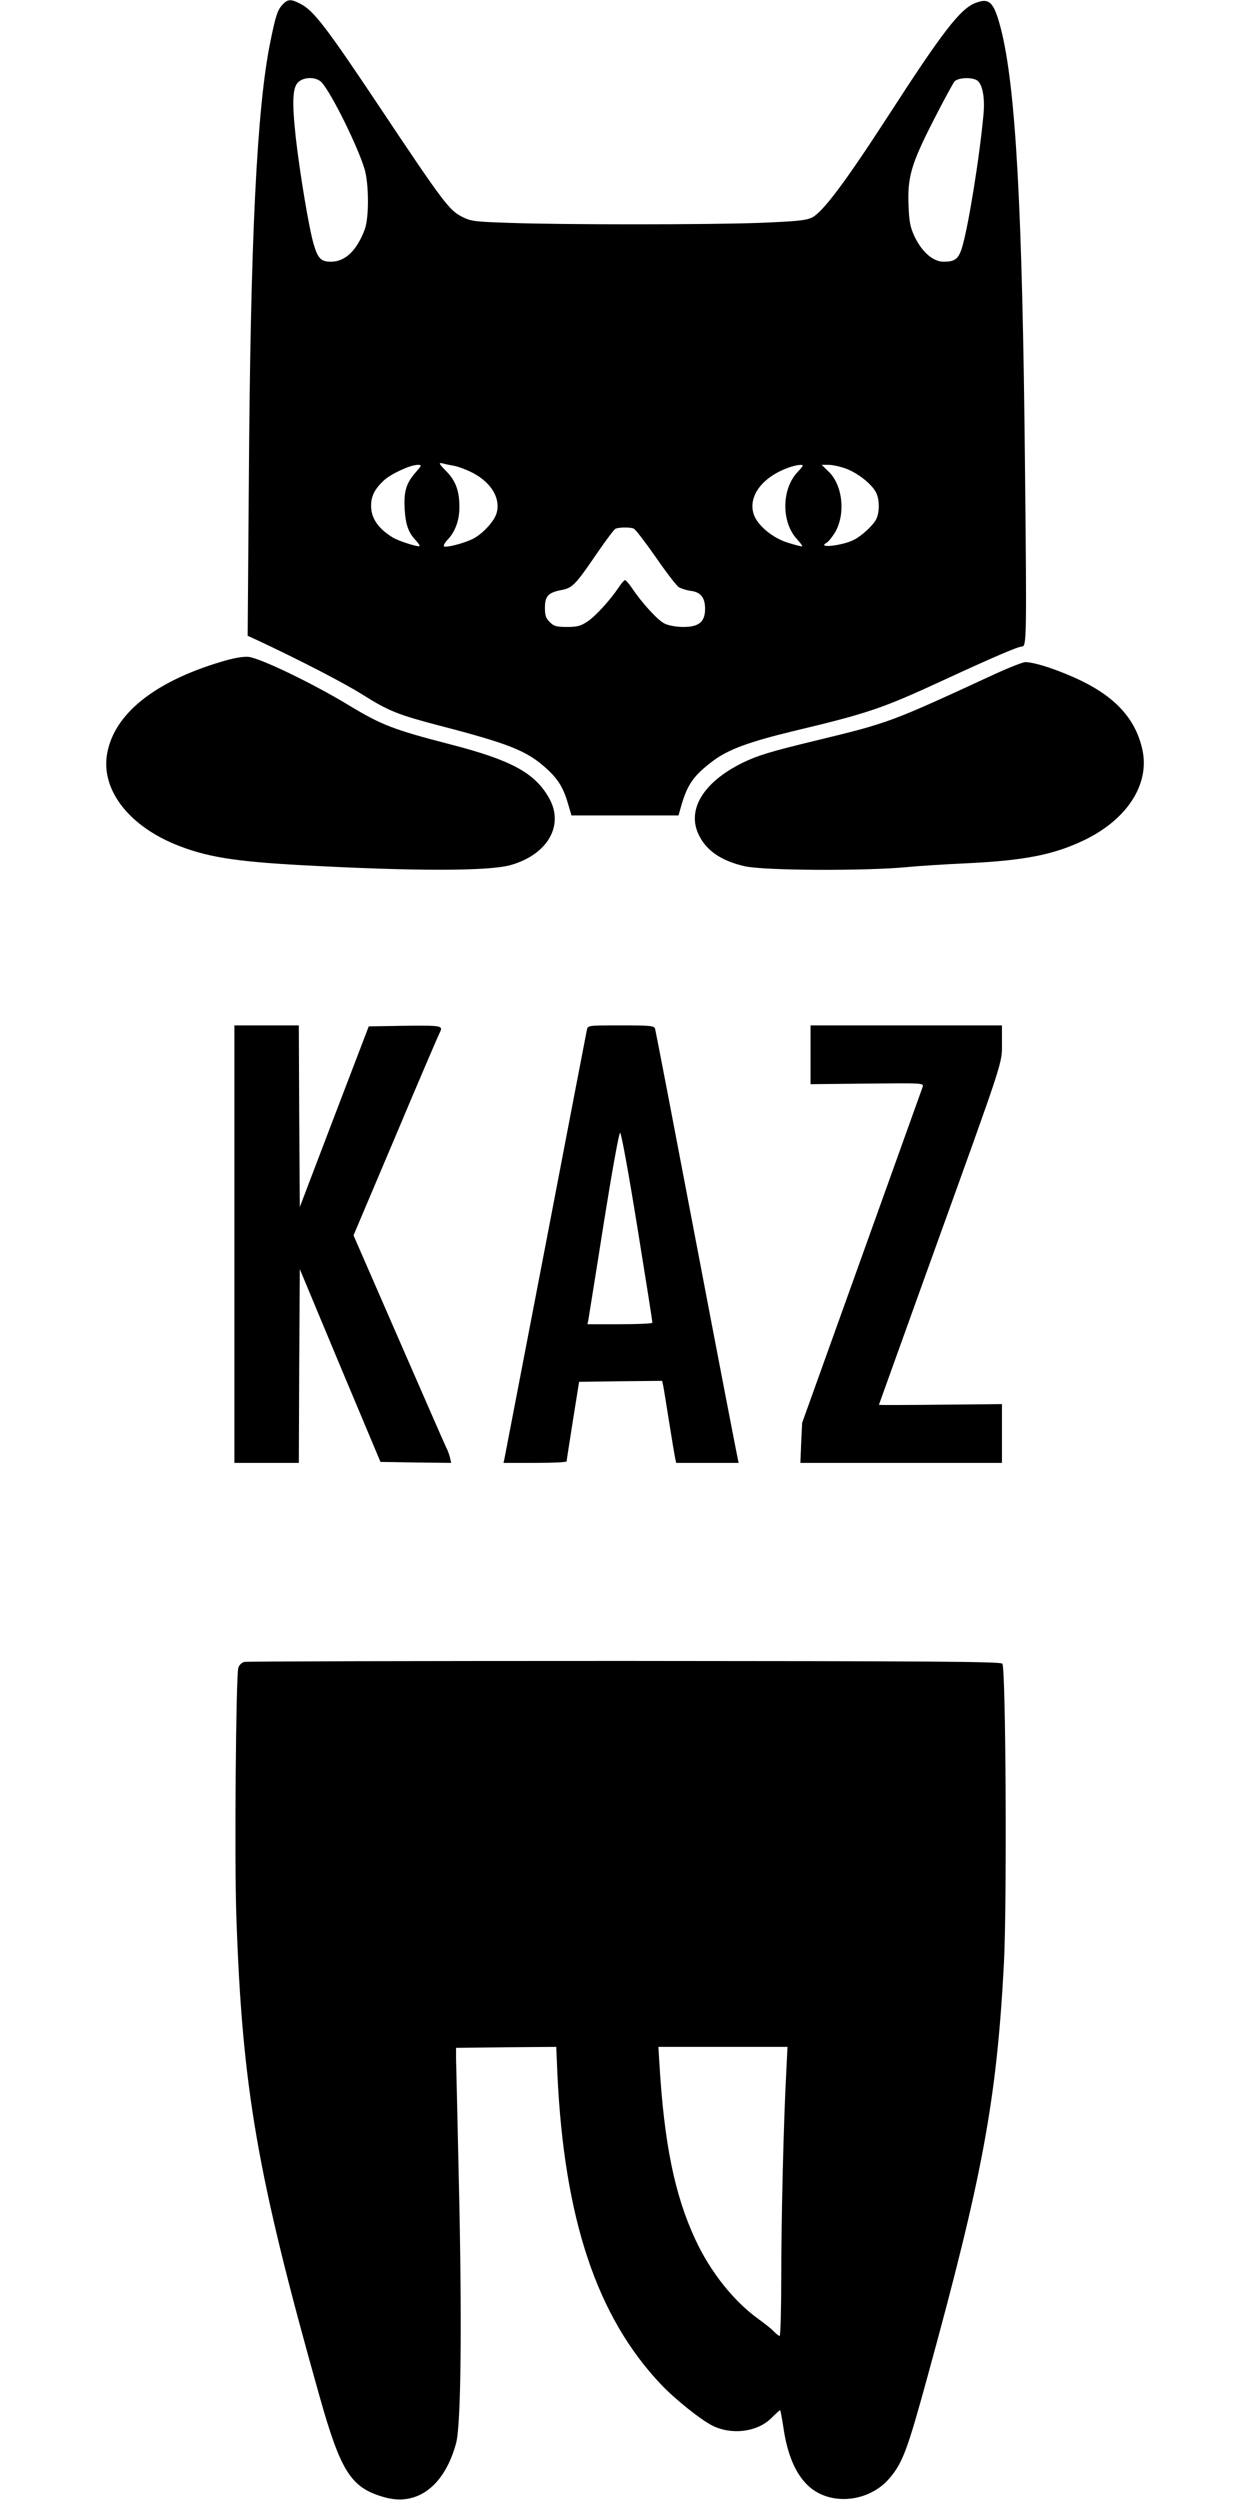 <?xml version="1.0" standalone="no"?>
<!DOCTYPE svg PUBLIC "-//W3C//DTD SVG 20010904//EN"
 "http://www.w3.org/TR/2001/REC-SVG-20010904/DTD/svg10.dtd">
<svg version="1.0" xmlns="http://www.w3.org/2000/svg"
 width="640pt" height="1280pt" viewBox="0 0 640 1280"
 preserveAspectRatio="xMidYMid meet">

<g transform="translate(0,1280) scale(0.1,-0.1)"
fill="#000000" stroke="none">
<path d="M1450 12780 c-28 -28 -38 -56 -65 -190 -70 -337 -103 -1013 -111
-2260 l-6 -785 69 -32 c218 -103 428 -212 520 -270 133 -84 182 -103 396 -159
350 -91 440 -127 536 -211 65 -57 94 -102 118 -184 l19 -64 274 0 274 0 17 60
c31 102 63 147 162 221 77 57 183 96 406 150 386 92 459 117 766 259 262 121
388 175 408 175 23 0 24 44 15 915 -13 1328 -47 1950 -124 2250 -35 134 -58
158 -129 130 -78 -29 -169 -147 -453 -587 -216 -333 -330 -485 -385 -512 -32
-15 -76 -19 -265 -27 -269 -10 -1017 -10 -1288 0 -176 6 -194 8 -240 32 -64
33 -95 73 -419 559 -272 408 -340 497 -406 530 -48 25 -64 25 -89 0z m197
-402 c50 -55 184 -325 220 -445 22 -76 23 -250 0 -309 -41 -108 -100 -164
-173 -164 -50 0 -67 17 -88 90 -24 80 -72 370 -92 549 -20 188 -16 257 16 283
32 26 91 24 117 -4z m3353 12 c29 -16 43 -84 36 -170 -20 -223 -80 -593 -112
-693 -18 -54 -36 -67 -93 -67 -53 0 -110 49 -148 128 -22 47 -28 75 -31 154
-7 150 13 217 125 437 52 102 102 194 110 204 18 19 83 23 113 7z m-2675
-1975 c22 -4 67 -21 99 -38 95 -51 142 -134 117 -209 -14 -41 -72 -103 -120
-127 -46 -23 -139 -47 -148 -38 -3 4 5 20 20 35 37 39 59 98 59 162 1 82 -17
134 -62 182 -45 46 -47 51 -22 45 9 -3 35 -8 57 -12z m-199 -36 c-48 -56 -59
-97 -54 -188 5 -78 19 -118 58 -159 12 -13 20 -25 18 -28 -7 -6 -108 26 -137
44 -75 46 -111 99 -111 162 0 49 17 84 63 128 36 35 136 81 175 82 23 0 22 -2
-12 -41z m1984 37 c0 -3 -13 -19 -30 -37 -79 -87 -79 -255 1 -340 16 -18 28
-33 26 -36 -2 -2 -34 6 -72 18 -79 24 -157 89 -176 146 -30 92 44 191 179 239
37 13 72 18 72 10z m223 -16 c60 -23 130 -78 152 -121 19 -36 19 -102 1 -138
-17 -32 -73 -84 -114 -105 -59 -30 -193 -45 -140 -15 10 5 29 30 44 54 54 94
39 240 -33 310 l-36 35 36 0 c20 0 60 -9 90 -20z m-1089 -306 c9 -3 59 -69
113 -146 53 -77 106 -146 118 -154 11 -7 39 -16 60 -19 52 -6 75 -34 75 -92 0
-67 -31 -93 -111 -93 -36 0 -75 7 -96 17 -34 16 -117 106 -170 186 -14 20 -29
37 -33 37 -4 0 -19 -17 -32 -37 -44 -66 -118 -147 -160 -175 -34 -23 -52 -28
-105 -28 -55 0 -68 4 -88 25 -20 19 -25 34 -25 73 0 60 17 78 84 91 57 10 72
26 186 193 44 64 85 119 92 121 19 8 74 8 92 1z"/>
<path d="M1130 9411 c-340 -102 -544 -266 -581 -467 -34 -181 103 -365 345
-466 158 -65 303 -89 656 -108 569 -31 954 -31 1065 1 190 54 276 205 195 345
-73 128 -194 193 -509 274 -286 74 -348 98 -515 199 -188 114 -457 243 -515
248 -30 2 -79 -7 -141 -26z"/>
<path d="M5105 9354 c-550 -254 -547 -253 -925 -345 -236 -57 -301 -77 -377
-114 -204 -100 -290 -244 -223 -374 39 -78 115 -129 232 -156 99 -23 629 -25
838 -4 52 5 187 14 300 19 292 14 442 43 596 116 222 105 340 285 304 461 -32
154 -131 268 -311 356 -111 54 -240 97 -290 97 -13 -1 -78 -26 -144 -56z"/>
<path d="M1200 6430 l0 -1120 165 0 165 0 2 496 3 496 206 -494 207 -493 181
-3 181 -2 -6 27 c-4 16 -12 39 -20 53 -7 14 -116 264 -243 555 l-231 530 216
510 c118 281 220 518 225 527 19 37 13 38 -177 36 l-186 -3 -177 -463 -176
-462 -3 465 -2 465 -165 0 -165 0 0 -1120z"/>
<path d="M3005 7528 c-3 -13 -97 -504 -210 -1093 -113 -588 -208 -1082 -211
-1097 l-6 -28 161 0 c89 0 161 3 162 8 0 4 15 97 32 207 l32 200 212 3 213 2
5 -22 c3 -13 16 -95 30 -183 14 -88 28 -172 31 -187 l6 -28 160 0 160 0 -5 23
c-3 12 -99 508 -212 1102 -113 594 -208 1088 -211 1098 -5 15 -22 17 -174 17
-168 0 -170 0 -175 -22z m258 -1010 c43 -266 78 -486 77 -490 0 -5 -75 -8
-166 -8 l-166 0 5 26 c2 14 38 234 78 490 42 263 78 464 84 464 6 0 44 -209
88 -482z"/>
<path d="M4150 7399 l0 -150 290 3 c286 3 290 3 284 -17 -4 -11 -144 -402
-312 -870 l-305 -850 -5 -102 -4 -103 516 0 516 0 0 151 0 150 -315 -3 c-173
-2 -315 -2 -315 -1 0 1 120 334 266 740 380 1054 364 1004 364 1113 l0 90
-490 0 -490 0 0 -151z"/>
<path d="M1251 4291 c-15 -4 -27 -17 -31 -31 -12 -46 -20 -984 -10 -1269 30
-885 107 -1328 426 -2460 109 -387 161 -468 329 -516 169 -50 310 55 370 275
26 92 31 634 14 1355 -7 308 -13 585 -14 615 l0 55 256 3 257 2 6 -142 c35
-740 202 -1240 531 -1587 69 -73 201 -179 262 -210 100 -50 231 -33 303 39 22
22 42 40 44 40 2 0 9 -37 16 -82 20 -144 63 -245 129 -306 111 -103 309 -85
415 39 68 80 92 145 196 525 282 1027 353 1413 390 2109 16 300 10 1519 -8
1537 -11 11 -373 13 -1935 14 -1057 0 -1933 -2 -1946 -5z m2775 -2093 c-14
-256 -26 -764 -26 -1055 0 -167 -4 -303 -8 -303 -5 0 -17 10 -28 21 -10 12
-47 41 -80 65 -128 92 -247 242 -324 408 -106 228 -160 493 -184 904 l-5 82
330 0 331 0 -6 -122z"/>
</g>
</svg>
